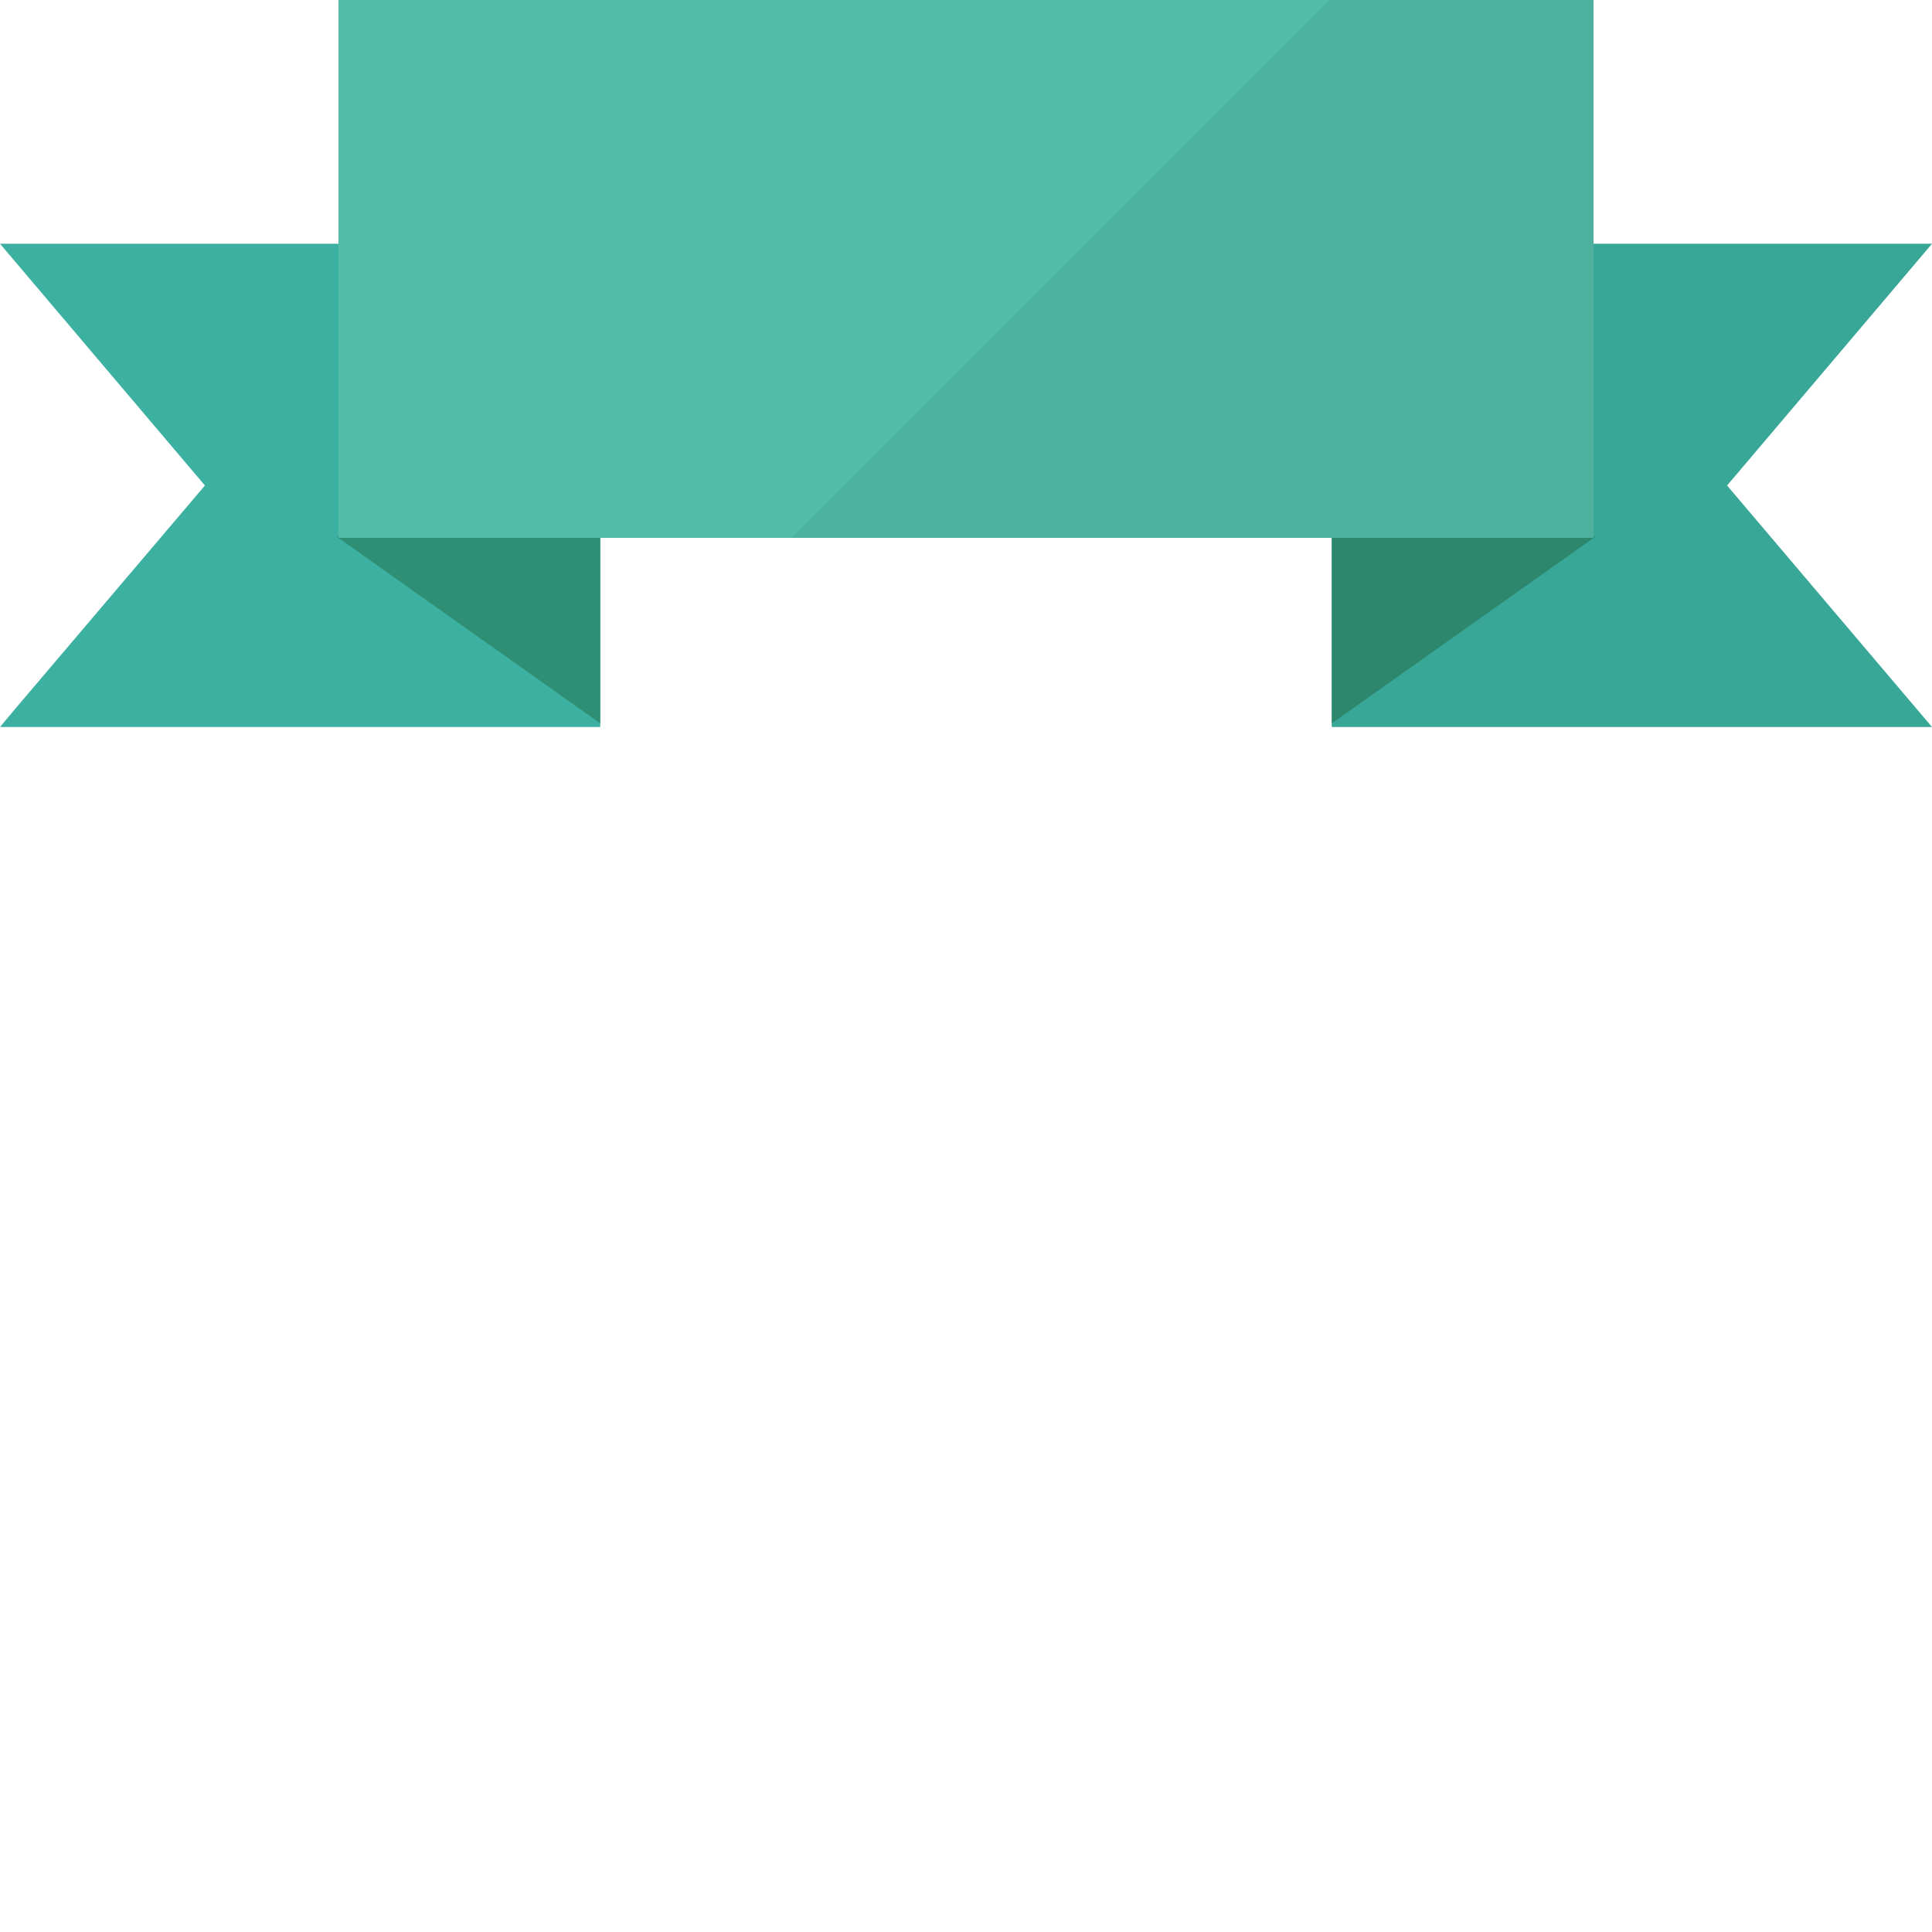 <?xml version="1.0" encoding="iso-8859-1"?>

<!DOCTYPE svg PUBLIC "-//W3C//DTD SVG 1.1//EN" "http://www.w3.org/Graphics/SVG/1.1/DTD/svg11.dtd">
<!-- Скачано с сайта svg4.ru / Downloaded from svg4.ru -->
<svg version="1.1" id="_x35_" xmlns="http://www.w3.org/2000/svg" xmlns:xlink="http://www.w3.org/1999/xlink" 
	 viewBox="0 0 512 512"  xml:space="preserve">
<g>
	<g>
		<g>
			<polygon style="fill:#3DB1A1;" points="159.071,64.597 159.071,192.664 0,192.664 4.448,187.352 54.307,128.663 0,64.597 			"/>
			<polygon style="fill:#2F8F74;" points="89.213,142.217 159.051,142.217 159.051,191.686 			"/>
		</g>
		<g>
			<polygon style="fill:#3DB1A1;" points="457.693,128.663 512,192.664 352.93,192.664 352.93,64.597 512,64.597 507.22,70.24 			
				"/>
			<polygon style="fill:#2F8F74;" points="422.787,142.217 352.949,142.217 352.949,191.686 			"/>
		</g>
		<rect x="89.693" style="fill:#52BCA7;" width="332.614" height="142.539"/>
	</g>
	<polygon style="opacity:0.06;fill:#040000;" points="457.693,128.663 512,192.664 352.93,192.664 352.93,142.539 209.793,142.539 
		352.332,0 422.307,0 422.307,64.597 512,64.597 507.22,70.24 	"/>
</g>
</svg>